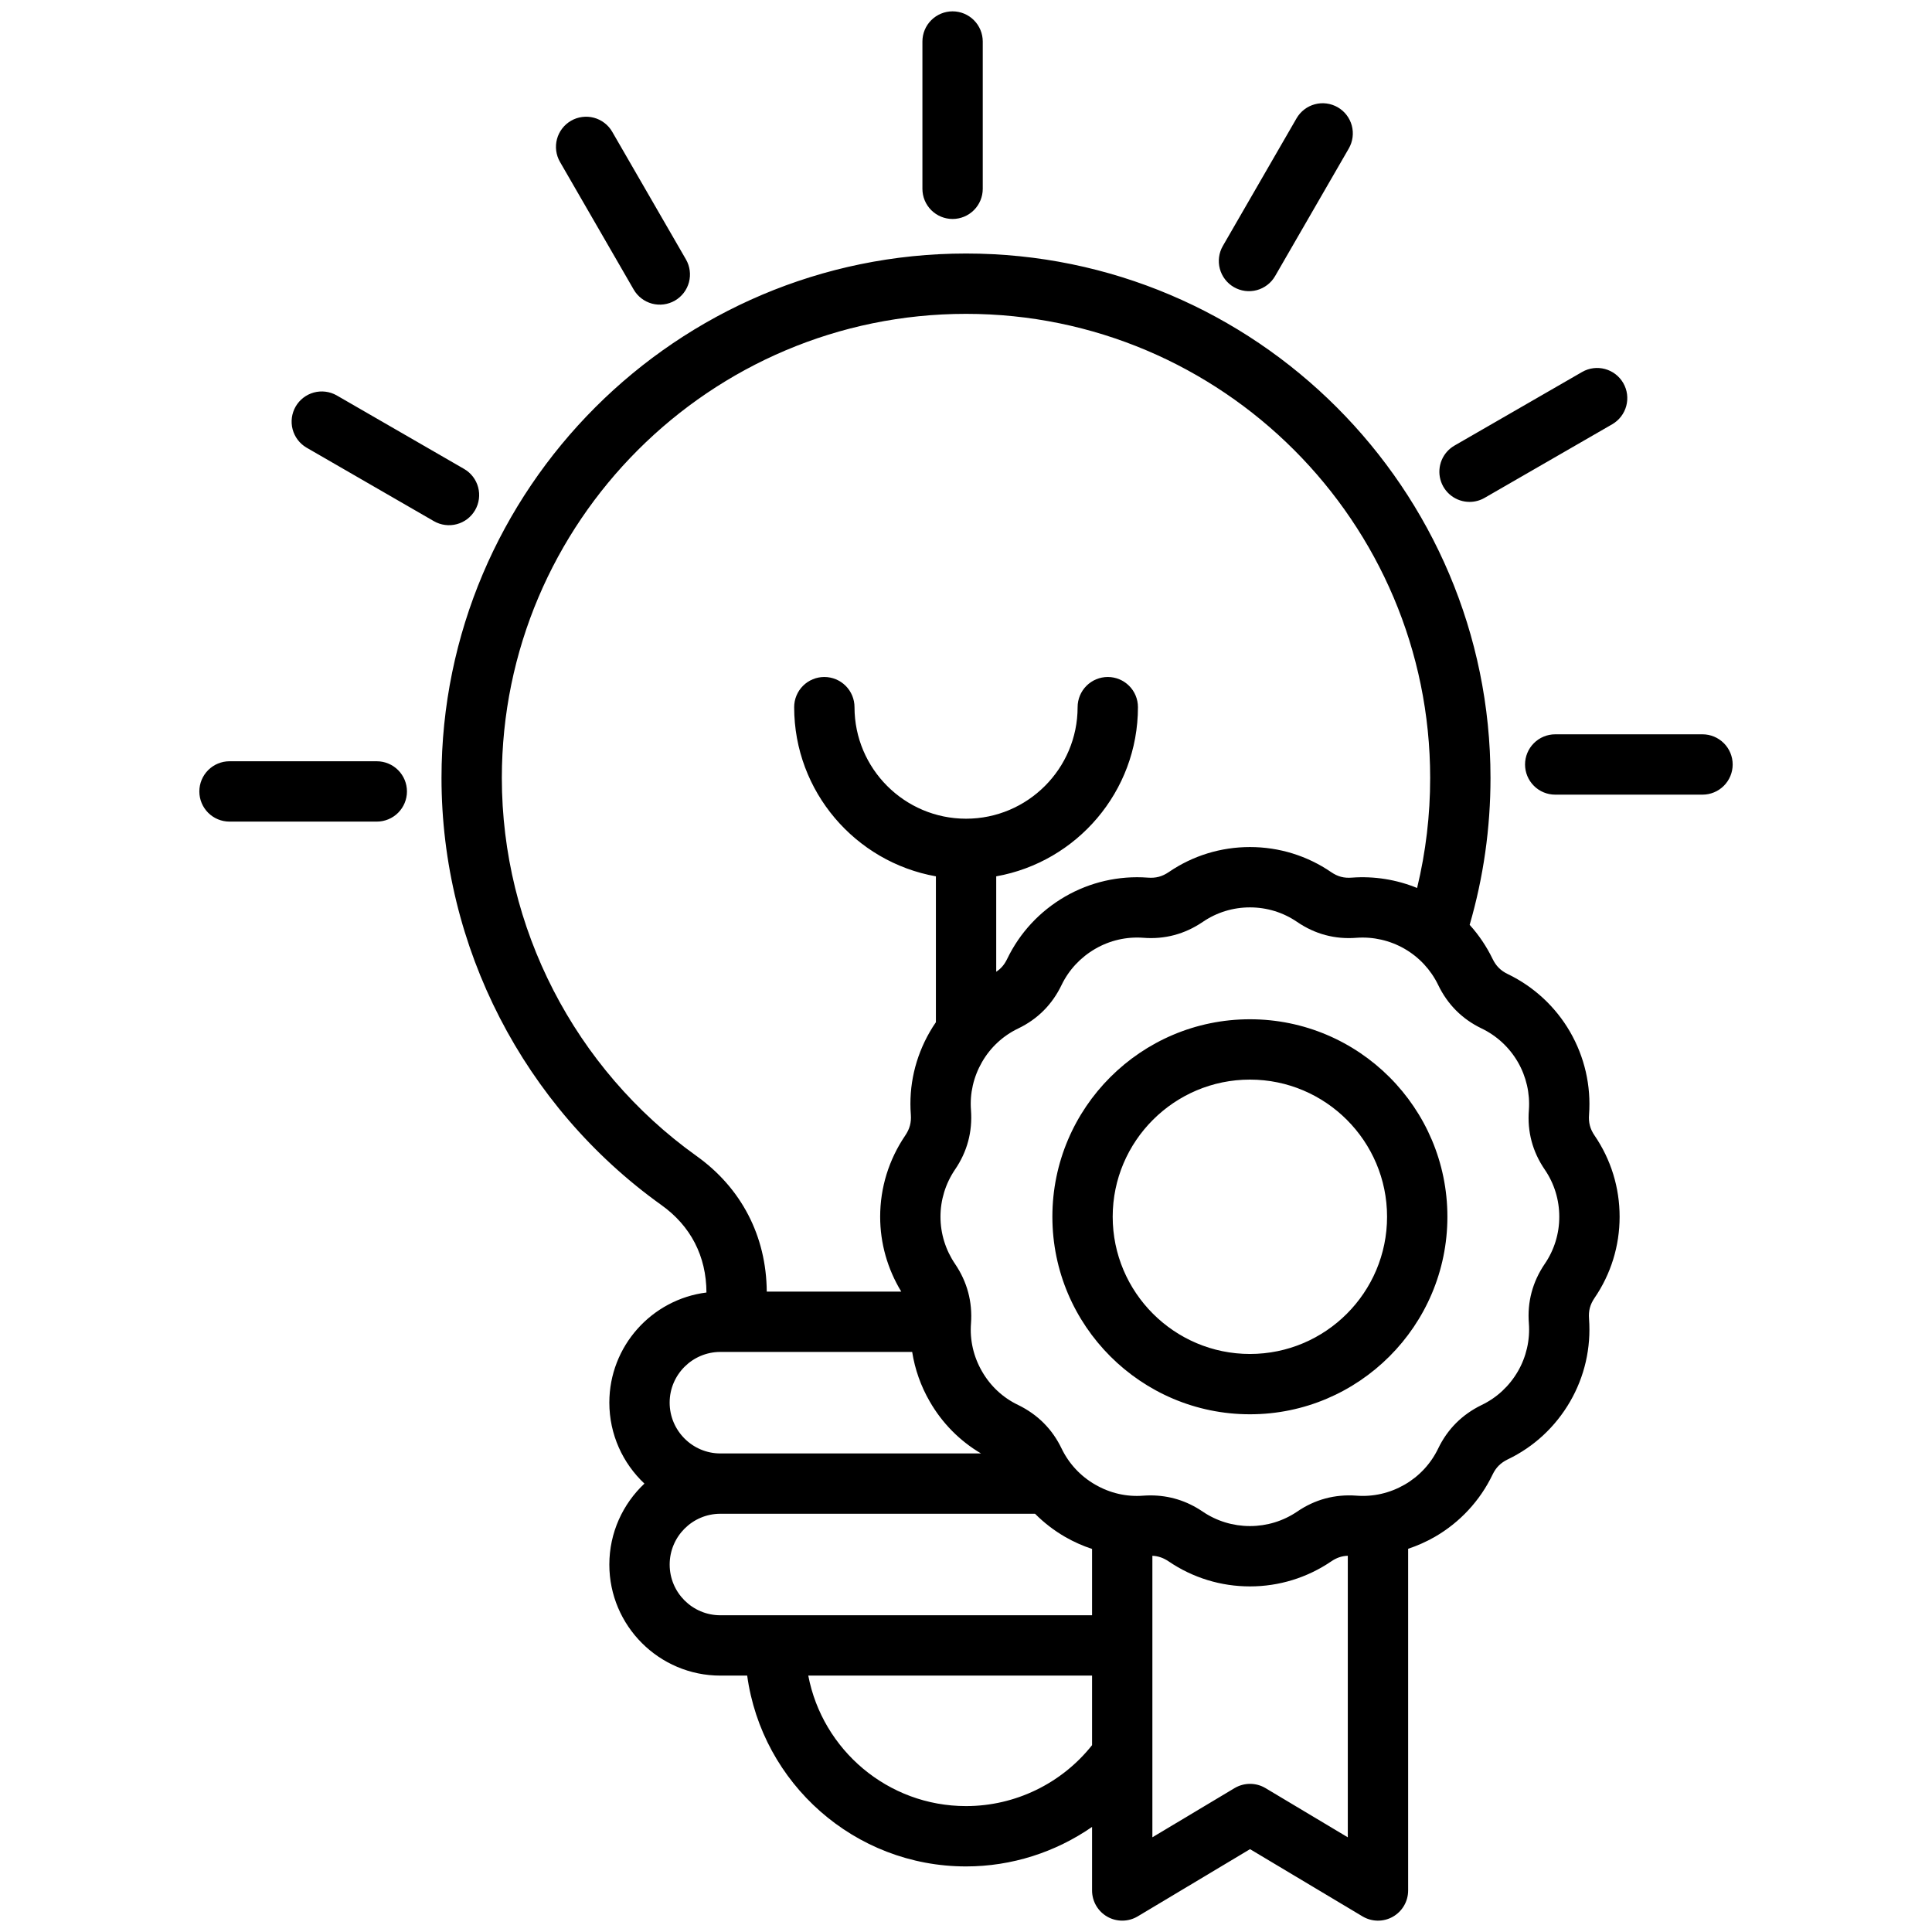 <?xml version="1.0" encoding="UTF-8"?>
<svg xmlns="http://www.w3.org/2000/svg" width="100" height="100" viewBox="0 0 100 100" fill="none">
  <path d="M47.744 9.773V2.149C47.744 1.735 47.908 1.338 48.201 1.045C48.494 0.752 48.891 0.587 49.305 0.587C49.719 0.587 50.117 0.752 50.409 1.045C50.702 1.338 50.867 1.735 50.867 2.149V9.773C50.867 10.187 50.702 10.584 50.409 10.877C50.117 11.169 49.719 11.334 49.305 11.334C48.891 11.334 48.494 11.169 48.201 10.877C47.908 10.584 47.744 10.187 47.744 9.773ZM32.8 14.988C32.903 15.166 33.039 15.321 33.202 15.446C33.364 15.571 33.55 15.662 33.748 15.716C33.946 15.768 34.153 15.782 34.356 15.755C34.559 15.728 34.755 15.662 34.933 15.559C35.292 15.352 35.553 15.011 35.66 14.611C35.767 14.211 35.711 13.785 35.504 13.426L31.689 6.822C31.587 6.644 31.451 6.488 31.288 6.364C31.125 6.239 30.939 6.147 30.741 6.094C30.543 6.041 30.337 6.028 30.134 6.055C29.93 6.081 29.734 6.148 29.557 6.25C29.198 6.458 28.936 6.799 28.829 7.199C28.722 7.599 28.779 8.025 28.986 8.383L32.8 14.988ZM24.592 26.404C24.799 26.045 24.855 25.619 24.748 25.219C24.641 24.819 24.379 24.478 24.02 24.271L17.421 20.462C17.063 20.261 16.639 20.209 16.243 20.317C15.847 20.426 15.509 20.686 15.303 21.042C15.098 21.398 15.041 21.821 15.145 22.219C15.25 22.616 15.506 22.957 15.86 23.166L22.459 26.976C22.637 27.078 22.833 27.145 23.036 27.171C23.24 27.198 23.446 27.184 23.644 27.131C23.842 27.078 24.028 26.987 24.191 26.862C24.353 26.737 24.489 26.581 24.592 26.404ZM19.503 39.403H11.879C11.465 39.403 11.068 39.568 10.775 39.861C10.482 40.154 10.318 40.551 10.318 40.965C10.318 41.379 10.482 41.776 10.775 42.069C11.068 42.362 11.465 42.526 11.879 42.526H19.503C19.917 42.526 20.314 42.362 20.607 42.069C20.899 41.776 21.064 41.379 21.064 40.965C21.064 40.551 20.899 40.154 20.607 39.861C20.314 39.568 19.917 39.403 19.503 39.403ZM63.866 14.862C64.044 14.964 64.24 15.031 64.443 15.058C64.646 15.084 64.853 15.071 65.051 15.018C65.249 14.965 65.434 14.873 65.597 14.748C65.76 14.624 65.896 14.468 65.999 14.29L69.813 7.686C70.02 7.327 70.076 6.901 69.969 6.501C69.862 6.101 69.601 5.76 69.242 5.553C69.064 5.45 68.868 5.384 68.665 5.357C68.462 5.33 68.255 5.343 68.057 5.397C67.859 5.45 67.674 5.541 67.511 5.666C67.348 5.791 67.212 5.946 67.109 6.124L63.295 12.729C63.088 13.087 63.032 13.514 63.139 13.914C63.246 14.313 63.508 14.655 63.866 14.862ZM76.064 25.978C76.338 25.978 76.606 25.906 76.843 25.769L83.448 21.96C83.806 21.753 84.068 21.412 84.175 21.012C84.283 20.612 84.227 20.186 84.02 19.827C83.589 19.081 82.634 18.824 81.888 19.255L75.283 23.064C74.985 23.236 74.752 23.501 74.62 23.819C74.489 24.137 74.465 24.489 74.555 24.821C74.644 25.153 74.84 25.447 75.113 25.656C75.386 25.865 75.72 25.978 76.064 25.978ZM88.121 38.008H80.498C80.083 38.008 79.686 38.173 79.394 38.466C79.101 38.758 78.936 39.156 78.936 39.57C78.936 39.984 79.101 40.381 79.394 40.674C79.686 40.967 80.083 41.131 80.498 41.131H88.121C88.535 41.131 88.932 40.967 89.225 40.674C89.518 40.381 89.683 39.984 89.683 39.57C89.683 39.156 89.518 38.758 89.225 38.466C88.932 38.173 88.535 38.008 88.121 38.008ZM82.534 58.774C83.382 60.014 83.831 61.468 83.831 62.977C83.831 64.487 83.382 65.941 82.534 67.181C82.302 67.523 82.215 67.846 82.248 68.258C82.358 69.767 82.019 71.247 81.268 72.545C80.506 73.858 79.392 74.891 78.043 75.536C77.671 75.718 77.432 75.955 77.254 76.326C76.606 77.677 75.563 78.8 74.264 79.549C73.826 79.799 73.364 80.006 72.885 80.165V97.851C72.885 98.127 72.812 98.399 72.673 98.637C72.534 98.876 72.334 99.073 72.094 99.21C71.854 99.346 71.582 99.416 71.306 99.413C71.03 99.409 70.76 99.333 70.522 99.191L64.702 95.712L58.888 99.191C58.651 99.333 58.38 99.409 58.104 99.412C57.828 99.415 57.556 99.346 57.316 99.209C57.076 99.073 56.876 98.876 56.737 98.637C56.598 98.398 56.525 98.127 56.525 97.851V94.56C54.633 95.872 52.363 96.606 50.003 96.606C44.225 96.606 39.438 92.299 38.674 86.729H37.286C34.117 86.729 31.539 84.151 31.539 80.982C31.539 79.331 32.239 77.841 33.355 76.791C32.239 75.741 31.539 74.251 31.539 72.6C31.539 69.675 33.736 67.255 36.566 66.9C36.56 65.02 35.752 63.453 34.226 62.367C27.103 57.267 22.852 49.007 22.852 40.267C22.852 25.299 35.032 13.122 50.003 13.122C64.974 13.122 77.148 25.299 77.148 40.267C77.148 42.856 76.784 45.409 76.069 47.87C76.545 48.396 76.943 48.987 77.252 49.624C77.431 49.998 77.675 50.242 78.045 50.419C79.394 51.07 80.516 52.111 81.266 53.407C82.019 54.716 82.358 56.196 82.249 57.693C82.216 58.108 82.304 58.438 82.534 58.774V58.774ZM36.041 59.826C38.374 61.487 39.667 63.982 39.687 66.853H46.649C45.936 65.681 45.557 64.35 45.557 62.977C45.557 61.478 46.005 60.027 46.851 58.779C47.085 58.437 47.175 58.103 47.145 57.693C47.03 56.209 47.368 54.727 48.124 53.413C48.223 53.241 48.329 53.073 48.442 52.91V45.359C44.278 44.619 41.106 40.975 41.106 36.602C41.106 36.188 41.27 35.791 41.563 35.498C41.856 35.205 42.253 35.041 42.667 35.041C43.081 35.041 43.478 35.205 43.771 35.498C44.064 35.791 44.229 36.188 44.229 36.602C44.229 39.786 46.819 42.376 50.003 42.376C53.187 42.376 55.777 39.786 55.777 36.602C55.777 36.188 55.942 35.791 56.235 35.498C56.528 35.205 56.925 35.041 57.339 35.041C57.753 35.041 58.15 35.205 58.443 35.498C58.736 35.791 58.9 36.188 58.9 36.602C58.9 40.975 55.728 44.619 51.564 45.359V50.297C51.814 50.135 51.991 49.926 52.133 49.629C52.783 48.28 53.818 47.166 55.127 46.407C56.422 45.657 57.914 45.315 59.407 45.426C59.827 45.459 60.15 45.373 60.497 45.138C61.736 44.291 63.188 43.843 64.697 43.843C66.205 43.843 67.66 44.292 68.9 45.141C69.24 45.373 69.56 45.459 69.972 45.426C71.123 45.341 72.279 45.524 73.349 45.962C73.799 44.097 74.027 42.185 74.025 40.267C74.025 27.021 63.249 16.245 50.003 16.245C36.757 16.245 25.975 27.021 25.975 40.267C25.975 48.002 29.738 55.314 36.041 59.826ZM37.286 75.23H50.777C49.685 74.587 48.771 73.668 48.124 72.542C47.665 71.75 47.356 70.88 47.214 69.976H37.286C35.839 69.976 34.661 71.153 34.661 72.6C34.661 74.047 35.839 75.23 37.286 75.23ZM37.286 83.606H56.525V80.173C56.039 80.013 55.572 79.804 55.129 79.549C54.56 79.22 54.037 78.818 53.574 78.352H37.286C35.839 78.352 34.662 79.532 34.662 80.982C34.662 82.432 35.839 83.606 37.286 83.606L37.286 83.606ZM56.525 90.329V86.729H41.836C42.569 90.57 45.951 93.483 50.003 93.483C52.549 93.483 54.953 92.312 56.525 90.329ZM69.762 95.099V80.526C69.45 80.537 69.18 80.628 68.9 80.82C67.653 81.666 66.201 82.112 64.697 82.112C63.192 82.112 61.74 81.666 60.498 80.823C60.22 80.635 59.955 80.542 59.647 80.527V95.098L63.9 92.553C64.143 92.409 64.419 92.332 64.702 92.332C64.984 92.332 65.261 92.408 65.503 92.553L69.762 95.099ZM80.708 62.978C80.708 62.1 80.448 61.256 79.956 60.537C79.322 59.61 79.046 58.574 79.135 57.456C79.197 56.588 78.998 55.722 78.563 54.97C78.126 54.216 77.474 53.611 76.689 53.233C75.683 52.75 74.925 51.991 74.439 50.98C74.061 50.197 73.455 49.545 72.701 49.11C71.946 48.675 71.077 48.476 70.208 48.54C69.1 48.628 68.063 48.351 67.137 47.718C66.418 47.226 65.574 46.966 64.697 46.966C63.819 46.966 62.975 47.226 62.256 47.718L62.251 47.721C61.321 48.352 60.284 48.628 59.17 48.539C58.305 48.476 57.442 48.675 56.692 49.11C55.928 49.553 55.324 50.201 54.947 50.982C54.462 51.994 53.705 52.752 52.699 53.235C51.915 53.611 51.263 54.216 50.83 54.97C50.389 55.737 50.191 56.597 50.258 57.459C50.34 58.583 50.061 59.616 49.431 60.537C48.941 61.26 48.679 62.106 48.679 62.978C48.679 63.849 48.941 64.695 49.435 65.423C50.062 66.348 50.339 67.381 50.259 68.494C50.191 69.364 50.389 70.222 50.829 70.983C51.268 71.747 51.913 72.346 52.695 72.719C53.714 73.216 54.467 73.973 54.948 74.975C55.326 75.76 55.933 76.412 56.689 76.844C57.453 77.286 58.311 77.484 59.172 77.416C59.299 77.407 59.425 77.402 59.549 77.402C60.526 77.402 61.431 77.683 62.251 78.24C62.974 78.73 63.819 78.989 64.697 78.989C65.574 78.989 66.419 78.73 67.142 78.24C68.058 77.613 69.09 77.334 70.207 77.415C71.077 77.483 71.938 77.285 72.704 76.844C73.458 76.41 74.063 75.758 74.44 74.974C74.92 73.975 75.675 73.218 76.685 72.725C77.475 72.347 78.122 71.745 78.566 70.98C79.001 70.228 79.199 69.362 79.134 68.495C79.047 67.391 79.322 66.354 79.953 65.423C80.447 64.703 80.71 63.85 80.708 62.978H80.708ZM74.917 62.978C74.917 68.616 70.332 73.203 64.697 73.203C59.061 73.203 54.471 68.616 54.471 62.978C54.471 57.339 59.058 52.757 64.697 52.757C70.335 52.757 74.917 57.342 74.917 62.978ZM71.794 62.978C71.794 59.064 68.61 55.88 64.697 55.88C60.783 55.88 57.593 59.064 57.593 62.978C57.593 66.891 60.78 70.081 64.697 70.081C68.614 70.081 71.794 66.894 71.794 62.978Z" fill="black"></path>
</svg>

